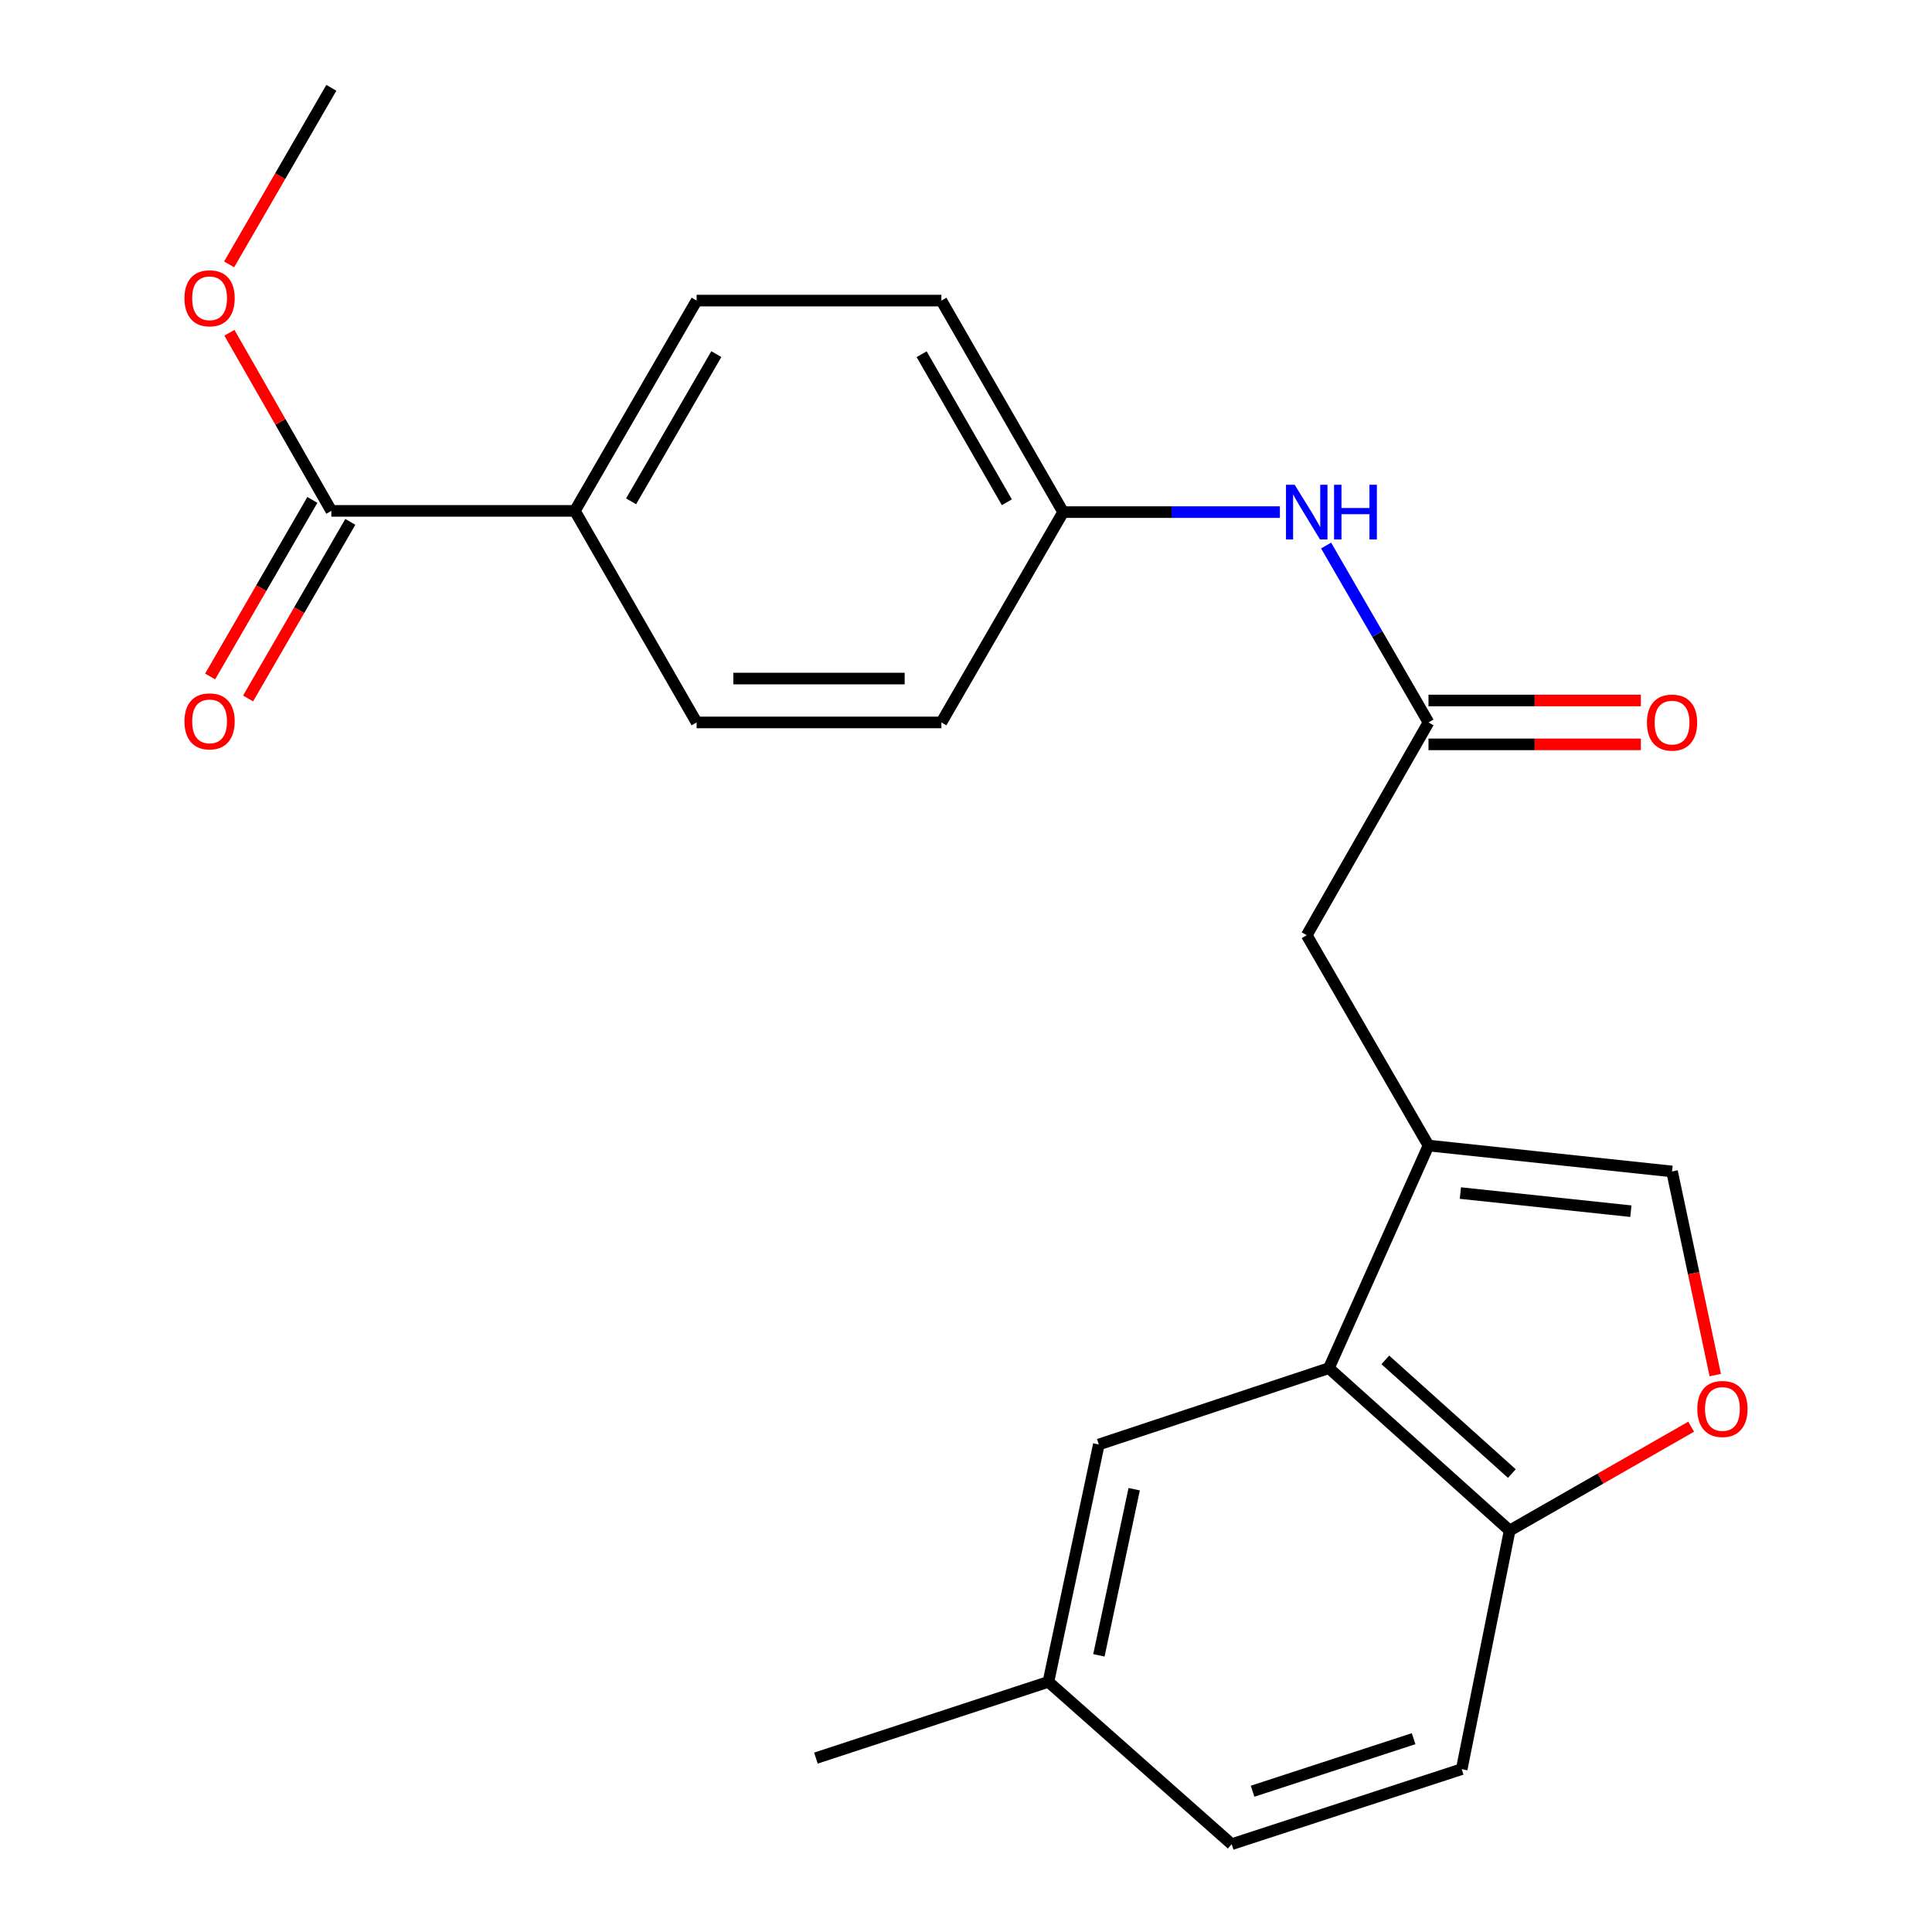 <?xml version='1.0' encoding='iso-8859-1'?>
<svg version='1.1' baseProfile='full'
              xmlns='http://www.w3.org/2000/svg'
                      xmlns:rdkit='http://www.rdkit.org/xml'
                      xmlns:xlink='http://www.w3.org/1999/xlink'
                  xml:space='preserve'
width='1000px' height='1000px' viewBox='0 0 1000 1000'>
<!-- END OF HEADER -->
<rect style='opacity:1.0;fill:#FFFFFF;stroke:none' width='1000' height='1000' x='0' y='0'> </rect>
<path class='bond-0' d='M 739.389,592.932 L 687.833,708.155' style='fill:none;fill-rule:evenodd;stroke:#000000;stroke-width:6px;stroke-linecap:butt;stroke-linejoin:miter;stroke-opacity:1' />
<path class='bond-1' d='M 739.389,592.932 L 865.448,606.342' style='fill:none;fill-rule:evenodd;stroke:#000000;stroke-width:6px;stroke-linecap:butt;stroke-linejoin:miter;stroke-opacity:1' />
<path class='bond-1' d='M 755.896,617.523 L 844.137,626.91' style='fill:none;fill-rule:evenodd;stroke:#000000;stroke-width:6px;stroke-linecap:butt;stroke-linejoin:miter;stroke-opacity:1' />
<path class='bond-6' d='M 739.389,592.932 L 676.366,484.068' style='fill:none;fill-rule:evenodd;stroke:#000000;stroke-width:6px;stroke-linecap:butt;stroke-linejoin:miter;stroke-opacity:1' />
<path class='bond-5' d='M 687.833,708.155 L 781.396,792.207' style='fill:none;fill-rule:evenodd;stroke:#000000;stroke-width:6px;stroke-linecap:butt;stroke-linejoin:miter;stroke-opacity:1' />
<path class='bond-5' d='M 717.042,703.871 L 782.536,762.708' style='fill:none;fill-rule:evenodd;stroke:#000000;stroke-width:6px;stroke-linecap:butt;stroke-linejoin:miter;stroke-opacity:1' />
<path class='bond-9' d='M 687.833,708.155 L 568.75,747.664' style='fill:none;fill-rule:evenodd;stroke:#000000;stroke-width:6px;stroke-linecap:butt;stroke-linejoin:miter;stroke-opacity:1' />
<path class='bond-2' d='M 865.448,606.342 L 876.632,659.039' style='fill:none;fill-rule:evenodd;stroke:#000000;stroke-width:6px;stroke-linecap:butt;stroke-linejoin:miter;stroke-opacity:1' />
<path class='bond-2' d='M 876.632,659.039 L 887.817,711.737' style='fill:none;fill-rule:evenodd;stroke:#FF0000;stroke-width:6px;stroke-linecap:butt;stroke-linejoin:miter;stroke-opacity:1' />
<path class='bond-23' d='M 875.35,738.449 L 828.373,765.328' style='fill:none;fill-rule:evenodd;stroke:#FF0000;stroke-width:6px;stroke-linecap:butt;stroke-linejoin:miter;stroke-opacity:1' />
<path class='bond-23' d='M 828.373,765.328 L 781.396,792.207' style='fill:none;fill-rule:evenodd;stroke:#000000;stroke-width:6px;stroke-linecap:butt;stroke-linejoin:miter;stroke-opacity:1' />
<path class='bond-3' d='M 739.389,373.929 L 676.366,484.068' style='fill:none;fill-rule:evenodd;stroke:#000000;stroke-width:6px;stroke-linecap:butt;stroke-linejoin:miter;stroke-opacity:1' />
<path class='bond-7' d='M 739.389,373.929 L 712.887,328.149' style='fill:none;fill-rule:evenodd;stroke:#000000;stroke-width:6px;stroke-linecap:butt;stroke-linejoin:miter;stroke-opacity:1' />
<path class='bond-7' d='M 712.887,328.149 L 686.384,282.369' style='fill:none;fill-rule:evenodd;stroke:#0000FF;stroke-width:6px;stroke-linecap:butt;stroke-linejoin:miter;stroke-opacity:1' />
<path class='bond-10' d='M 739.389,385.282 L 794.343,385.282' style='fill:none;fill-rule:evenodd;stroke:#000000;stroke-width:6px;stroke-linecap:butt;stroke-linejoin:miter;stroke-opacity:1' />
<path class='bond-10' d='M 794.343,385.282 L 849.296,385.282' style='fill:none;fill-rule:evenodd;stroke:#FF0000;stroke-width:6px;stroke-linecap:butt;stroke-linejoin:miter;stroke-opacity:1' />
<path class='bond-10' d='M 739.389,362.575 L 794.343,362.575' style='fill:none;fill-rule:evenodd;stroke:#000000;stroke-width:6px;stroke-linecap:butt;stroke-linejoin:miter;stroke-opacity:1' />
<path class='bond-10' d='M 794.343,362.575 L 849.296,362.575' style='fill:none;fill-rule:evenodd;stroke:#FF0000;stroke-width:6px;stroke-linecap:butt;stroke-linejoin:miter;stroke-opacity:1' />
<path class='bond-4' d='M 171.501,264.433 L 297.547,264.433' style='fill:none;fill-rule:evenodd;stroke:#000000;stroke-width:6px;stroke-linecap:butt;stroke-linejoin:miter;stroke-opacity:1' />
<path class='bond-11' d='M 161.675,258.745 L 135.219,304.445' style='fill:none;fill-rule:evenodd;stroke:#000000;stroke-width:6px;stroke-linecap:butt;stroke-linejoin:miter;stroke-opacity:1' />
<path class='bond-11' d='M 135.219,304.445 L 108.763,350.145' style='fill:none;fill-rule:evenodd;stroke:#FF0000;stroke-width:6px;stroke-linecap:butt;stroke-linejoin:miter;stroke-opacity:1' />
<path class='bond-11' d='M 181.326,270.121 L 154.87,315.821' style='fill:none;fill-rule:evenodd;stroke:#000000;stroke-width:6px;stroke-linecap:butt;stroke-linejoin:miter;stroke-opacity:1' />
<path class='bond-11' d='M 154.87,315.821 L 128.414,361.521' style='fill:none;fill-rule:evenodd;stroke:#FF0000;stroke-width:6px;stroke-linecap:butt;stroke-linejoin:miter;stroke-opacity:1' />
<path class='bond-17' d='M 171.501,264.433 L 145.12,218.336' style='fill:none;fill-rule:evenodd;stroke:#000000;stroke-width:6px;stroke-linecap:butt;stroke-linejoin:miter;stroke-opacity:1' />
<path class='bond-17' d='M 145.12,218.336 L 118.74,172.239' style='fill:none;fill-rule:evenodd;stroke:#FF0000;stroke-width:6px;stroke-linecap:butt;stroke-linejoin:miter;stroke-opacity:1' />
<path class='bond-12' d='M 781.396,792.207 L 756.583,915.705' style='fill:none;fill-rule:evenodd;stroke:#000000;stroke-width:6px;stroke-linecap:butt;stroke-linejoin:miter;stroke-opacity:1' />
<path class='bond-15' d='M 662.474,265.064 L 606.378,265.064' style='fill:none;fill-rule:evenodd;stroke:#0000FF;stroke-width:6px;stroke-linecap:butt;stroke-linejoin:miter;stroke-opacity:1' />
<path class='bond-15' d='M 606.378,265.064 L 550.282,265.064' style='fill:none;fill-rule:evenodd;stroke:#000000;stroke-width:6px;stroke-linecap:butt;stroke-linejoin:miter;stroke-opacity:1' />
<path class='bond-8' d='M 297.547,264.433 L 360.57,155.581' style='fill:none;fill-rule:evenodd;stroke:#000000;stroke-width:6px;stroke-linecap:butt;stroke-linejoin:miter;stroke-opacity:1' />
<path class='bond-8' d='M 326.651,259.482 L 370.767,183.286' style='fill:none;fill-rule:evenodd;stroke:#000000;stroke-width:6px;stroke-linecap:butt;stroke-linejoin:miter;stroke-opacity:1' />
<path class='bond-25' d='M 297.547,264.433 L 360.57,373.929' style='fill:none;fill-rule:evenodd;stroke:#000000;stroke-width:6px;stroke-linecap:butt;stroke-linejoin:miter;stroke-opacity:1' />
<path class='bond-16' d='M 568.75,747.664 L 542.663,870.519' style='fill:none;fill-rule:evenodd;stroke:#000000;stroke-width:6px;stroke-linecap:butt;stroke-linejoin:miter;stroke-opacity:1' />
<path class='bond-16' d='M 587.048,770.809 L 568.787,856.807' style='fill:none;fill-rule:evenodd;stroke:#000000;stroke-width:6px;stroke-linecap:butt;stroke-linejoin:miter;stroke-opacity:1' />
<path class='bond-24' d='M 756.583,915.705 L 637.513,954.545' style='fill:none;fill-rule:evenodd;stroke:#000000;stroke-width:6px;stroke-linecap:butt;stroke-linejoin:miter;stroke-opacity:1' />
<path class='bond-24' d='M 731.681,899.944 L 648.332,927.132' style='fill:none;fill-rule:evenodd;stroke:#000000;stroke-width:6px;stroke-linecap:butt;stroke-linejoin:miter;stroke-opacity:1' />
<path class='bond-13' d='M 360.57,373.929 L 487.259,373.929' style='fill:none;fill-rule:evenodd;stroke:#000000;stroke-width:6px;stroke-linecap:butt;stroke-linejoin:miter;stroke-opacity:1' />
<path class='bond-13' d='M 379.573,351.222 L 468.256,351.222' style='fill:none;fill-rule:evenodd;stroke:#000000;stroke-width:6px;stroke-linecap:butt;stroke-linejoin:miter;stroke-opacity:1' />
<path class='bond-14' d='M 360.57,155.581 L 487.259,155.581' style='fill:none;fill-rule:evenodd;stroke:#000000;stroke-width:6px;stroke-linecap:butt;stroke-linejoin:miter;stroke-opacity:1' />
<path class='bond-18' d='M 550.282,265.064 L 487.259,373.929' style='fill:none;fill-rule:evenodd;stroke:#000000;stroke-width:6px;stroke-linecap:butt;stroke-linejoin:miter;stroke-opacity:1' />
<path class='bond-19' d='M 550.282,265.064 L 487.259,155.581' style='fill:none;fill-rule:evenodd;stroke:#000000;stroke-width:6px;stroke-linecap:butt;stroke-linejoin:miter;stroke-opacity:1' />
<path class='bond-19' d='M 521.15,259.969 L 477.034,183.331' style='fill:none;fill-rule:evenodd;stroke:#000000;stroke-width:6px;stroke-linecap:butt;stroke-linejoin:miter;stroke-opacity:1' />
<path class='bond-20' d='M 542.663,870.519 L 637.513,954.545' style='fill:none;fill-rule:evenodd;stroke:#000000;stroke-width:6px;stroke-linecap:butt;stroke-linejoin:miter;stroke-opacity:1' />
<path class='bond-21' d='M 542.663,870.519 L 422.319,909.99' style='fill:none;fill-rule:evenodd;stroke:#000000;stroke-width:6px;stroke-linecap:butt;stroke-linejoin:miter;stroke-opacity:1' />
<path class='bond-22' d='M 118.589,136.842 L 145.045,91.148' style='fill:none;fill-rule:evenodd;stroke:#FF0000;stroke-width:6px;stroke-linecap:butt;stroke-linejoin:miter;stroke-opacity:1' />
<path class='bond-22' d='M 145.045,91.148 L 171.501,45.455' style='fill:none;fill-rule:evenodd;stroke:#000000;stroke-width:6px;stroke-linecap:butt;stroke-linejoin:miter;stroke-opacity:1' />
<path  class='atom-3' d='M 878.522 729.276
Q 878.522 722.476, 881.882 718.676
Q 885.242 714.876, 891.522 714.876
Q 897.802 714.876, 901.162 718.676
Q 904.522 722.476, 904.522 729.276
Q 904.522 736.156, 901.122 740.076
Q 897.722 743.956, 891.522 743.956
Q 885.282 743.956, 881.882 740.076
Q 878.522 736.196, 878.522 729.276
M 891.522 740.756
Q 895.842 740.756, 898.162 737.876
Q 900.522 734.956, 900.522 729.276
Q 900.522 723.716, 898.162 720.916
Q 895.842 718.076, 891.522 718.076
Q 887.202 718.076, 884.842 720.876
Q 882.522 723.676, 882.522 729.276
Q 882.522 734.996, 884.842 737.876
Q 887.202 740.756, 891.522 740.756
' fill='#FF0000'/>
<path  class='atom-8' d='M 670.106 250.904
L 679.386 265.904
Q 680.306 267.384, 681.786 270.064
Q 683.266 272.744, 683.346 272.904
L 683.346 250.904
L 687.106 250.904
L 687.106 279.224
L 683.226 279.224
L 673.266 262.824
Q 672.106 260.904, 670.866 258.704
Q 669.666 256.504, 669.306 255.824
L 669.306 279.224
L 665.626 279.224
L 665.626 250.904
L 670.106 250.904
' fill='#0000FF'/>
<path  class='atom-8' d='M 690.506 250.904
L 694.346 250.904
L 694.346 262.944
L 708.826 262.944
L 708.826 250.904
L 712.666 250.904
L 712.666 279.224
L 708.826 279.224
L 708.826 266.144
L 694.346 266.144
L 694.346 279.224
L 690.506 279.224
L 690.506 250.904
' fill='#0000FF'/>
<path  class='atom-11' d='M 852.448 374.009
Q 852.448 367.209, 855.808 363.409
Q 859.168 359.609, 865.448 359.609
Q 871.728 359.609, 875.088 363.409
Q 878.448 367.209, 878.448 374.009
Q 878.448 380.889, 875.048 384.809
Q 871.648 388.689, 865.448 388.689
Q 859.208 388.689, 855.808 384.809
Q 852.448 380.929, 852.448 374.009
M 865.448 385.489
Q 869.768 385.489, 872.088 382.609
Q 874.448 379.689, 874.448 374.009
Q 874.448 368.449, 872.088 365.649
Q 869.768 362.809, 865.448 362.809
Q 861.128 362.809, 858.768 365.609
Q 856.448 368.409, 856.448 374.009
Q 856.448 379.729, 858.768 382.609
Q 861.128 385.489, 865.448 385.489
' fill='#FF0000'/>
<path  class='atom-12' d='M 95.478 373.378
Q 95.478 366.578, 98.838 362.778
Q 102.198 358.978, 108.478 358.978
Q 114.758 358.978, 118.118 362.778
Q 121.478 366.578, 121.478 373.378
Q 121.478 380.258, 118.078 384.178
Q 114.678 388.058, 108.478 388.058
Q 102.238 388.058, 98.838 384.178
Q 95.478 380.298, 95.478 373.378
M 108.478 384.858
Q 112.798 384.858, 115.118 381.978
Q 117.478 379.058, 117.478 373.378
Q 117.478 367.818, 115.118 365.018
Q 112.798 362.178, 108.478 362.178
Q 104.158 362.178, 101.798 364.978
Q 99.478 367.778, 99.478 373.378
Q 99.478 379.098, 101.798 381.978
Q 104.158 384.858, 108.478 384.858
' fill='#FF0000'/>
<path  class='atom-18' d='M 95.478 154.387
Q 95.478 147.587, 98.838 143.787
Q 102.198 139.987, 108.478 139.987
Q 114.758 139.987, 118.118 143.787
Q 121.478 147.587, 121.478 154.387
Q 121.478 161.267, 118.078 165.187
Q 114.678 169.067, 108.478 169.067
Q 102.238 169.067, 98.838 165.187
Q 95.478 161.307, 95.478 154.387
M 108.478 165.867
Q 112.798 165.867, 115.118 162.987
Q 117.478 160.067, 117.478 154.387
Q 117.478 148.827, 115.118 146.027
Q 112.798 143.187, 108.478 143.187
Q 104.158 143.187, 101.798 145.987
Q 99.478 148.787, 99.478 154.387
Q 99.478 160.107, 101.798 162.987
Q 104.158 165.867, 108.478 165.867
' fill='#FF0000'/>
</svg>
